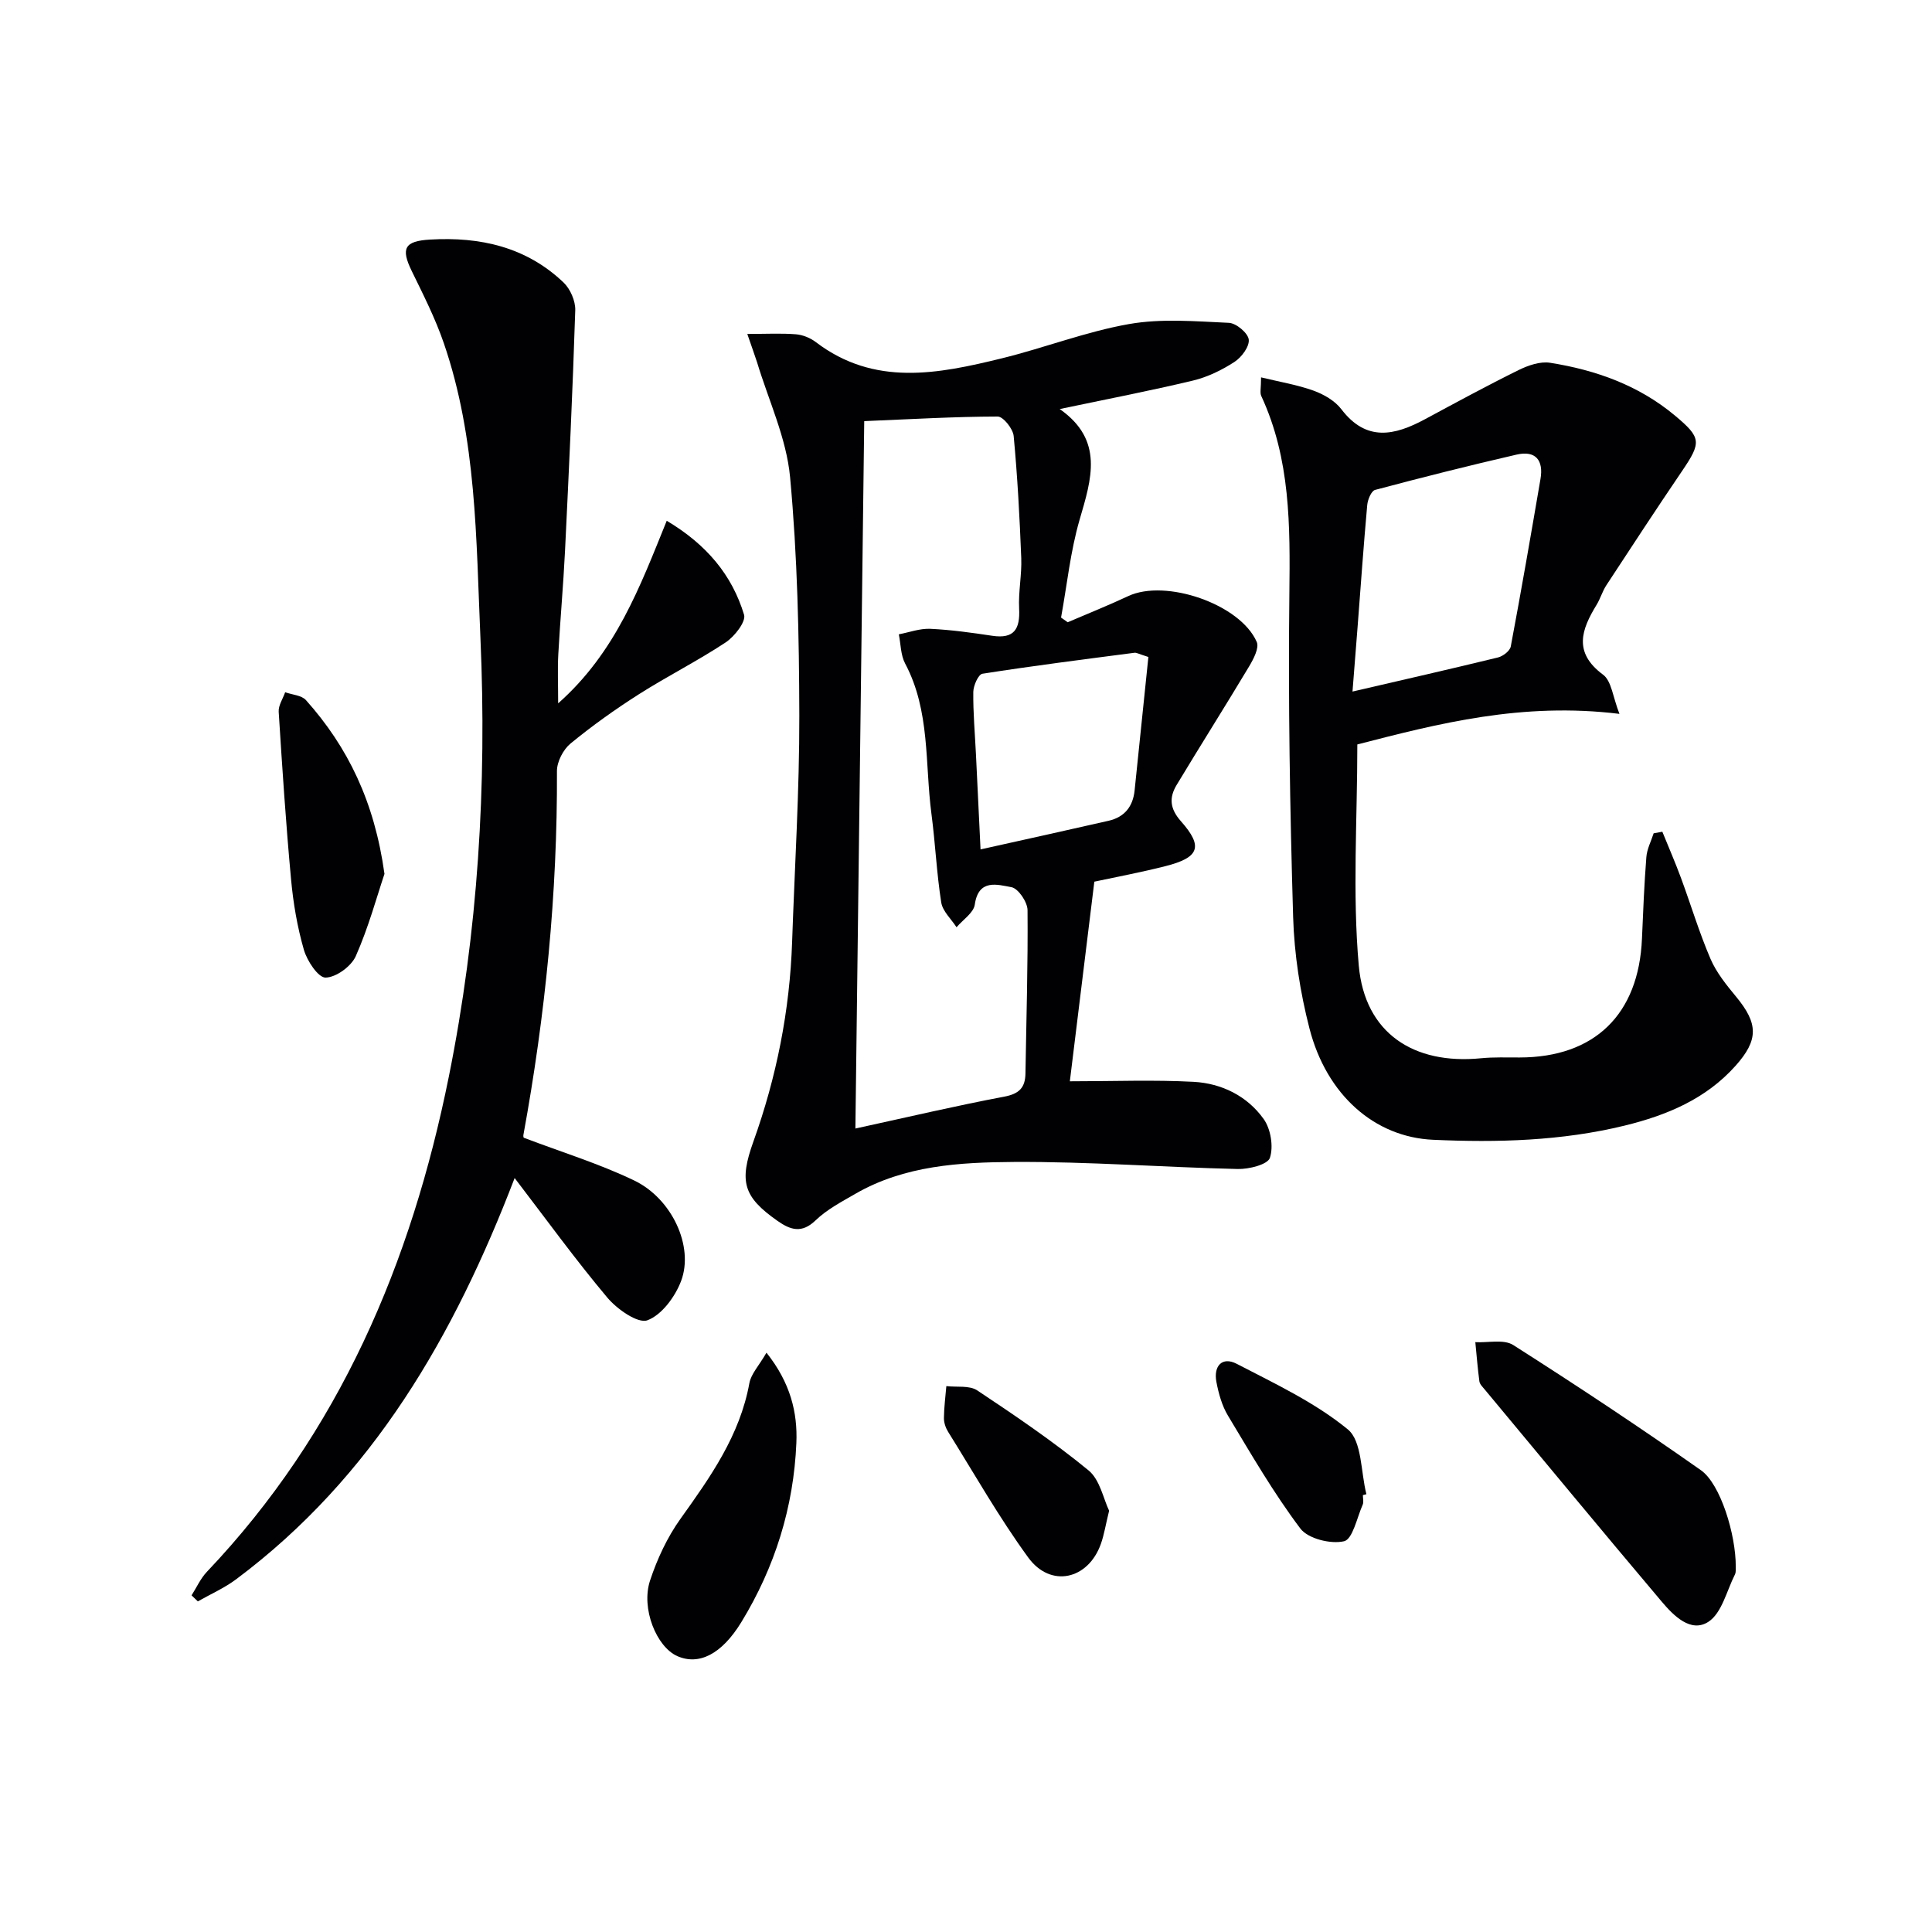 <svg enable-background="new 0 0 400 400" viewBox="0 0 400 400" xmlns="http://www.w3.org/2000/svg"><g fill="#010103"><path d="m154.72 69.14c3.97 0 7.03-.17 10.06.07 1.42.11 2.99.75 4.13 1.62 12.13 9.24 25.32 6.59 38.46 3.37 8.86-2.17 17.46-5.54 26.4-7.11 6.71-1.18 13.78-.56 20.67-.25 1.51.07 3.94 2.11 4.1 3.46.17 1.46-1.5 3.69-2.97 4.64-2.61 1.69-5.56 3.13-8.57 3.85-8.86 2.12-17.82 3.84-27.6 5.9 9.21 6.44 6.58 14.48 4.12 22.91-1.91 6.57-2.6 13.49-3.84 20.26.46.32.92.65 1.38.97 4.18-1.8 8.41-3.48 12.52-5.41 7.72-3.64 23.21 1.64 26.62 9.5.53 1.23-.67 3.52-1.57 5.03-4.93 8.23-10.06 16.33-15.01 24.55-1.58 2.62-1.45 4.9.89 7.54 4.67 5.27 3.78 7.51-3.23 9.29-5.12 1.3-10.33 2.27-14.71 3.21-1.7 13.83-3.39 27.65-5.07 41.33 9.18 0 17.41-.33 25.61.11 5.81.31 11.12 2.93 14.53 7.72 1.46 2.05 2.05 5.69 1.28 8.02-.46 1.39-4.35 2.37-6.67 2.31-15.44-.36-30.87-1.55-46.3-1.46-11.22.07-22.65.71-32.83 6.58-2.87 1.66-5.91 3.25-8.26 5.51-2.87 2.77-5.21 1.98-7.86.13-7.13-5-7.99-8.15-5.03-16.41 4.8-13.37 7.55-27.17 8.03-41.39.53-15.62 1.52-31.24 1.49-46.86-.04-16.45-.39-32.96-1.91-49.33-.75-8.08-4.45-15.88-6.84-23.8-.5-1.56-1.08-3.1-2.02-5.86zm22.38 164.51c11.37-2.48 21.05-4.76 30.82-6.6 3.07-.58 4.34-1.84 4.39-4.79.18-11.28.53-22.56.43-33.84-.02-1.67-1.93-4.49-3.34-4.74-2.85-.51-6.81-1.81-7.58 3.6-.24 1.71-2.46 3.14-3.78 4.7-1.1-1.71-2.88-3.31-3.17-5.15-.95-6.05-1.22-12.21-2.02-18.29-1.38-10.45-.23-21.34-5.45-31.16-.93-1.75-.9-4.02-1.31-6.05 2.17-.41 4.36-1.24 6.51-1.14 4.29.2 8.58.8 12.83 1.44 4.59.69 5.78-1.43 5.57-5.63-.18-3.46.57-6.97.44-10.44-.33-8.44-.78-16.89-1.57-25.29-.14-1.5-2.17-4.04-3.32-4.03-8.9.02-17.8.54-27.62.95-.62 48.9-1.22 97.09-1.83 146.46zm60.66-97.63c-1.96-.61-2.45-.93-2.88-.87-10.51 1.37-21.02 2.7-31.48 4.34-.84.13-1.87 2.45-1.89 3.76-.05 4.3.34 8.6.55 12.91.3 6.22.6 12.44.95 19.7 9.47-2.11 18-3.98 26.52-5.93 3.28-.75 5.04-2.94 5.38-6.29.94-9.18 1.9-18.36 2.85-27.62z"/><path d="m106.55 243.9c-12.5 32.6-29.31 61.89-57.67 83.08-2.42 1.81-5.27 3.06-7.92 4.57-.43-.42-.86-.83-1.3-1.25 1.04-1.63 1.86-3.49 3.17-4.87 27.47-28.91 42.32-63.97 50.09-102.5 6.05-29.99 7.89-60.32 6.55-90.79-.9-20.52-.77-41.28-7.58-61.08-1.76-5.14-4.26-10.06-6.65-14.96-2.29-4.69-1.49-6.19 3.8-6.5 10.38-.61 19.92 1.53 27.64 8.89 1.4 1.34 2.48 3.83 2.42 5.75-.53 16.62-1.31 33.23-2.12 49.84-.35 7.13-1 14.25-1.39 21.38-.17 3.09-.03 6.19-.03 10.16 11.92-10.54 16.94-24.14 22.48-37.8 8.28 4.93 13.52 11.25 16.01 19.45.44 1.44-1.99 4.53-3.82 5.74-5.81 3.84-12.08 6.99-17.96 10.73-4.9 3.12-9.67 6.52-14.16 10.21-1.51 1.25-2.81 3.77-2.8 5.7.11 25.35-2.39 50.45-6.95 75.36-.06.3.11.64.09.55 7.78 2.96 15.57 5.35 22.84 8.84 7.85 3.77 12.41 13.67 9.73 20.8-1.23 3.26-4 7.04-6.98 8.15-1.96.73-6.26-2.28-8.27-4.66-6.6-7.85-12.63-16.18-19.22-24.79z"/><path d="m335.29 147.8c-20.19-2.47-37.52 2.01-54.27 6.33 0 15.61-1.03 30.8.3 45.79 1.25 13.97 11.35 20.56 25.31 19.18 2.64-.26 5.33-.15 7.99-.16 15.52-.02 24.66-8.91 25.33-24.58.24-5.64.47-11.29.91-16.91.13-1.67.98-3.28 1.51-4.92.6-.11 1.2-.22 1.8-.33 1.29 3.19 2.67 6.34 3.86 9.57 2.06 5.58 3.77 11.3 6.11 16.75 1.22 2.84 3.29 5.4 5.29 7.82 4.6 5.56 4.71 8.95-.13 14.35-6.14 6.86-14.22 10.22-22.92 12.35-13.06 3.19-26.37 3.54-39.68 2.94-12.13-.55-22.05-9.3-25.59-23.05-1.93-7.5-3.15-15.35-3.38-23.07-.66-22.29-1.04-44.61-.78-66.91.16-14.05.25-27.89-5.82-40.97-.31-.67-.04-1.62-.04-3.85 3.87.94 7.48 1.53 10.87 2.75 2.12.77 4.42 2.09 5.75 3.84 5.18 6.8 11.03 5.46 17.31 2.08 6.43-3.46 12.84-6.95 19.39-10.18 1.97-.97 4.47-1.84 6.53-1.51 9.46 1.5 18.34 4.66 25.84 10.93 5.48 4.58 5.51 5.53 1.48 11.47-5.32 7.83-10.5 15.75-15.69 23.67-.81 1.24-1.22 2.73-1.99 4-3.16 5.16-4.9 9.89 1.31 14.5 1.77 1.3 2.03 4.65 3.4 8.12zm-55.27-4.62c10.51-2.44 20.33-4.67 30.12-7.06 1.04-.25 2.48-1.36 2.65-2.28 2.17-11.53 4.17-23.1 6.15-34.67.66-3.84-.97-5.96-4.94-5.05-9.81 2.26-19.58 4.72-29.3 7.31-.79.21-1.53 2.01-1.63 3.13-.76 8.42-1.35 16.86-2 25.29-.34 4.24-.67 8.48-1.05 13.33z"/><path d="m359.37 324.31c-.03.38.1 1.14-.18 1.69-1.71 3.39-2.71 7.98-5.49 9.78-3.63 2.35-7.2-1.27-9.65-4.17-12.32-14.58-24.47-29.29-36.68-43.96-.42-.51-1-1.06-1.08-1.66-.36-2.69-.57-5.41-.84-8.11 2.65.15 5.89-.65 7.84.59 13.13 8.36 26.12 16.96 38.85 25.91 4.09 2.86 7.25 13.37 7.23 19.93z"/><path d="m158.69 280.06c4.98 6.25 6.45 12.42 6.19 18.66-.55 13.28-4.44 25.74-11.39 37.12-4.09 6.69-8.8 9-13.26 7.04-4.3-1.9-7.56-9.86-5.64-15.66 1.48-4.47 3.56-8.94 6.29-12.76 6.21-8.68 12.3-17.26 14.27-28.09.35-1.92 1.97-3.59 3.54-6.31z"/><path d="m79.6 180.93c-1.58 4.7-3.3 11.07-5.94 17.03-.94 2.12-4.09 4.41-6.26 4.44-1.52.02-3.82-3.46-4.48-5.74-1.37-4.74-2.21-9.69-2.66-14.61-1.07-11.55-1.83-23.12-2.56-34.69-.08-1.31.87-2.69 1.34-4.04 1.46.53 3.4.62 4.31 1.64 8.69 9.74 14.18 21.03 16.25 35.97z"/><path d="m229.63 312.78c-.74 3.02-1.04 4.99-1.7 6.85-2.63 7.43-10.41 9.2-15.05 2.83-6.05-8.3-11.14-17.3-16.59-26.03-.51-.82-.87-1.89-.86-2.84.02-2.21.32-4.41.5-6.61 2.16.26 4.78-.19 6.4.89 7.87 5.23 15.72 10.56 23.02 16.54 2.38 1.93 3.1 5.92 4.28 8.37z"/><path d="m282.17 309.55c0 .66.21 1.42-.04 1.98-1.19 2.69-2.07 7.15-3.86 7.57-2.75.64-7.46-.52-9.05-2.64-5.55-7.37-10.21-15.43-14.98-23.36-1.25-2.07-1.94-4.59-2.4-7-.62-3.27 1.18-5.31 4.22-3.73 7.91 4.11 16.19 7.99 22.99 13.57 2.96 2.43 2.67 8.83 3.85 13.42-.24.07-.48.13-.73.19z"/></g></svg>